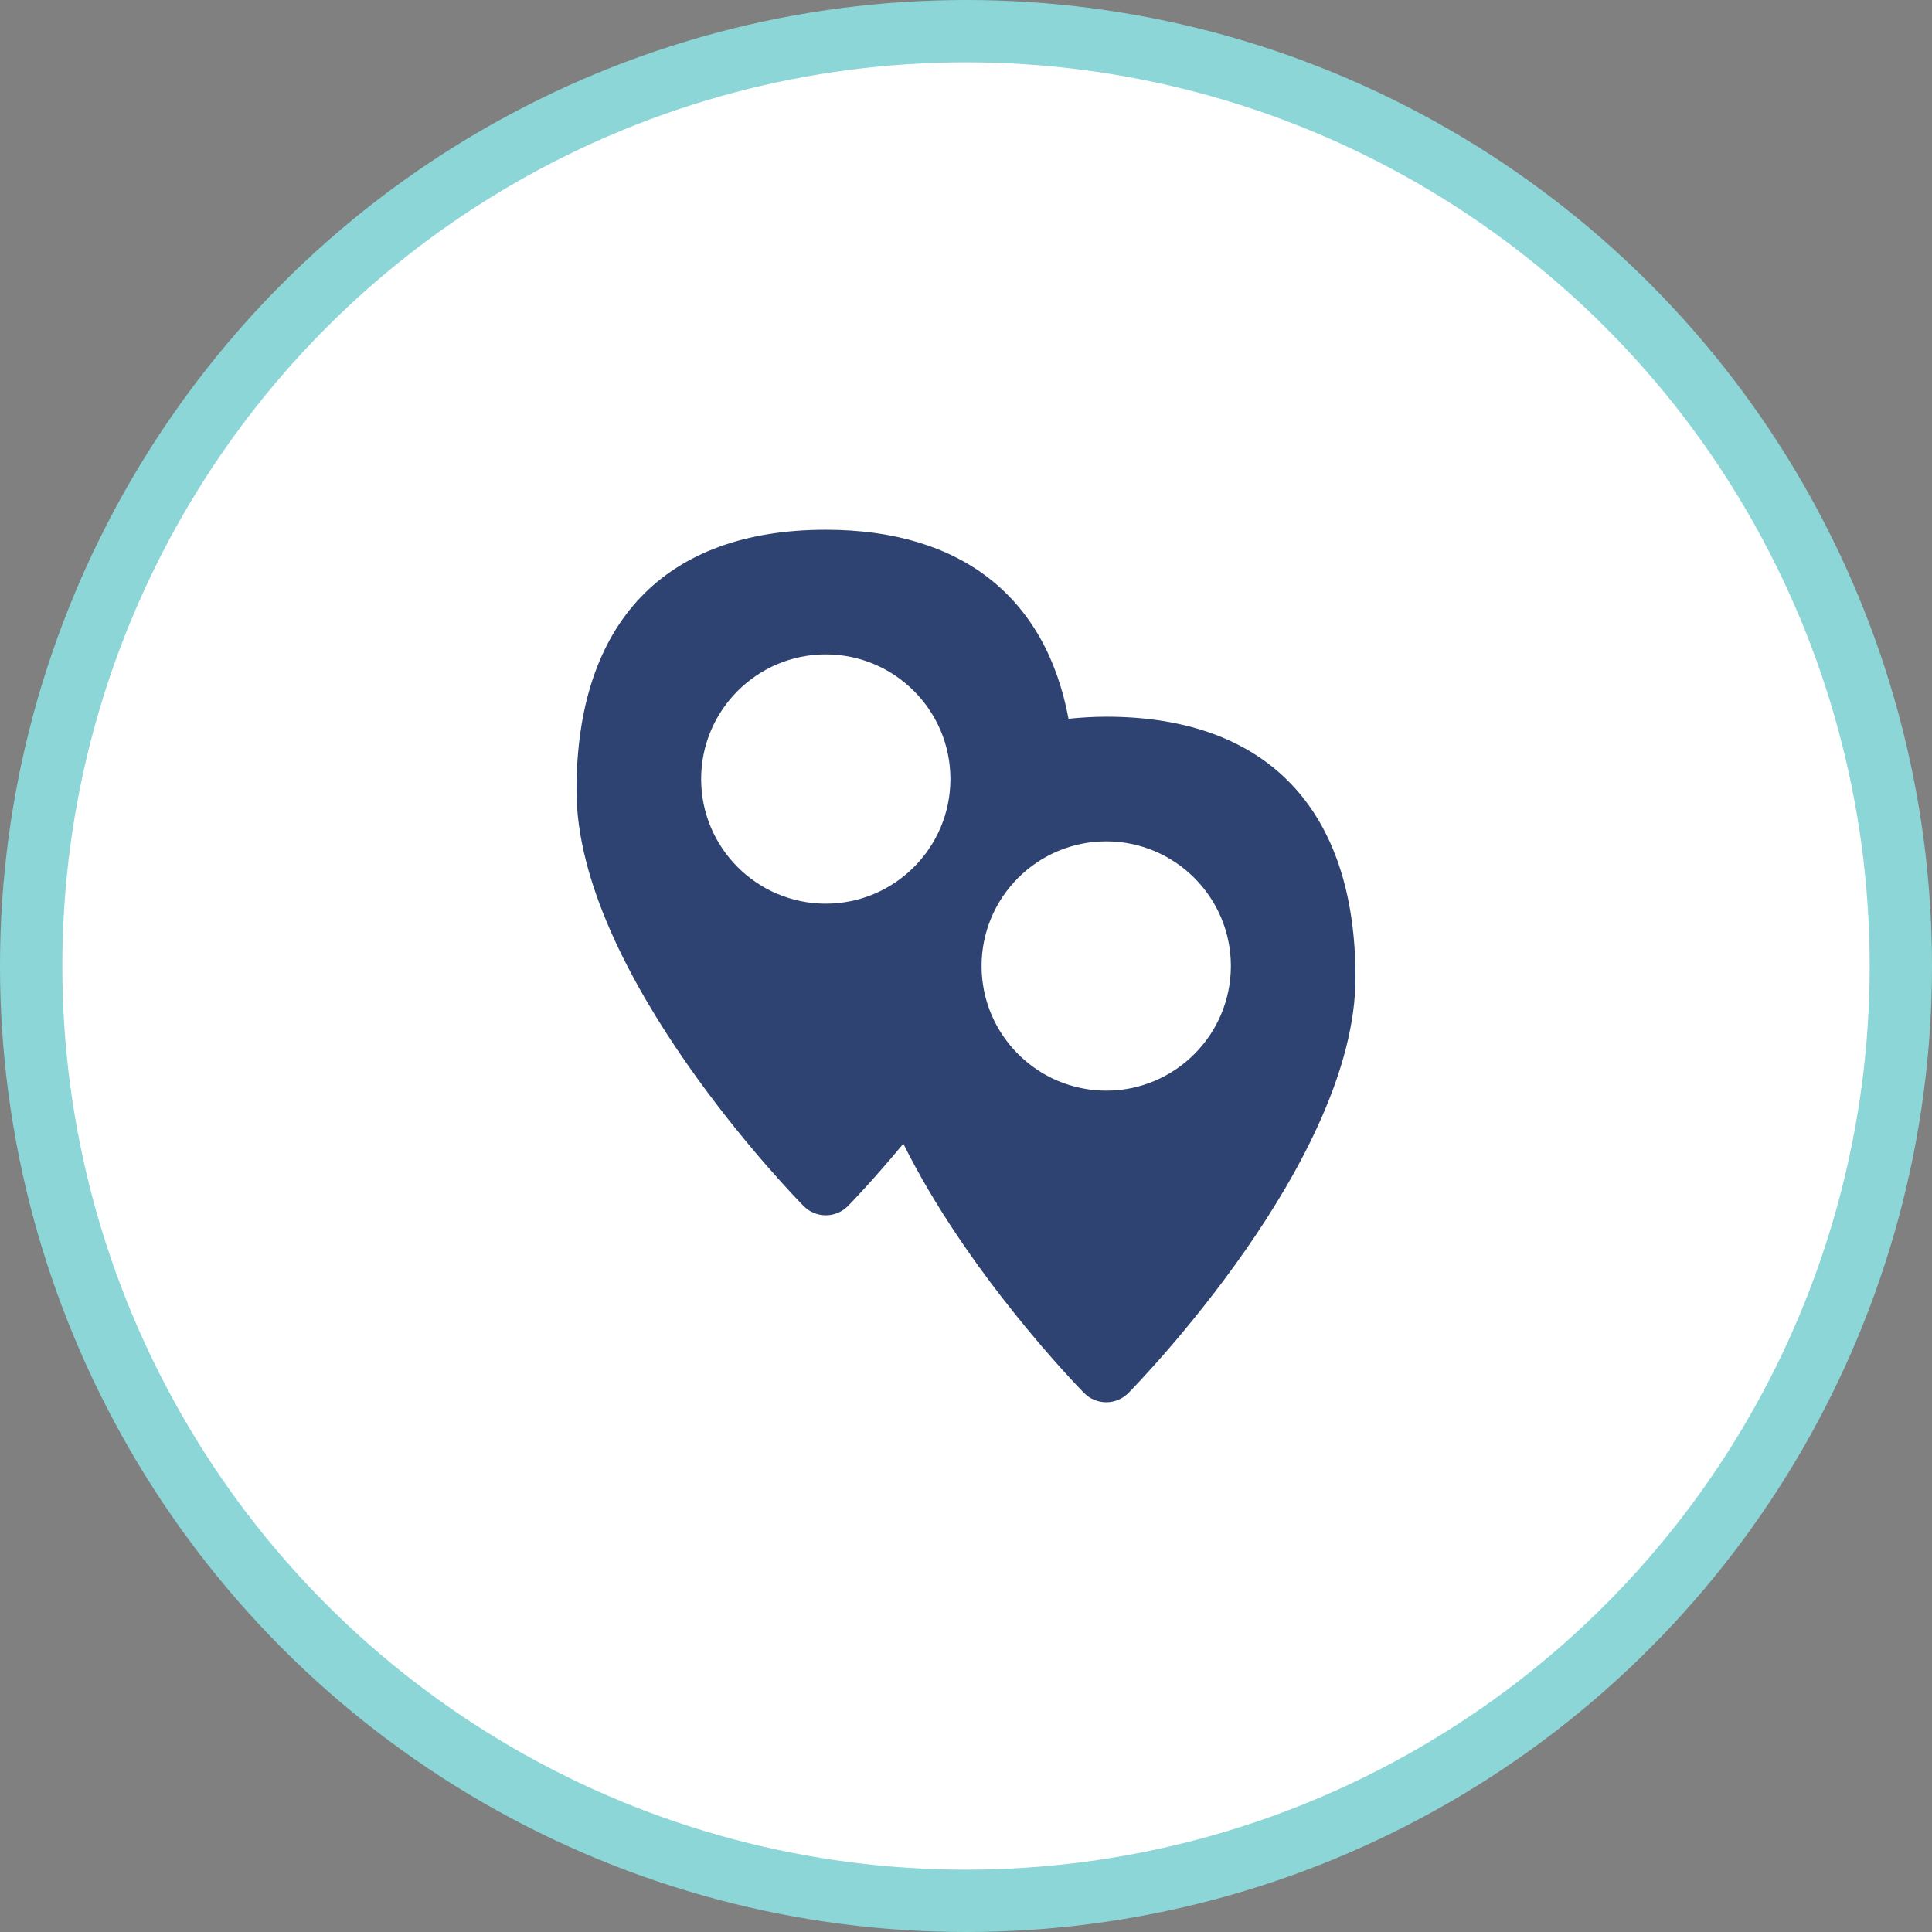<?xml version="1.0" encoding="UTF-8"?>
<svg width="124px" height="124px" viewBox="0 0 124 124" version="1.1" xmlns="http://www.w3.org/2000/svg" xmlns:xlink="http://www.w3.org/1999/xlink">
    <rect x="0" y="0" width="124" height="124" fill="#808080" stroke="none"/>
    <!-- Generator: Sketch 60.1 (88133) - https://sketch.com -->
    <title>A2</title>
    <desc>Created with Sketch.</desc>
    <g id="About---Partner---Support----Request-Demo" stroke="none" stroke-width="1" fill="none" fill-rule="evenodd">
        <g id="Support" transform="translate(-512, -1270)">
            <g id="A2" transform="translate(514, 1272)">
                <g id="Group-Copy" fill="#FFFFFF" stroke="#8DD6D7" stroke-width="4">
                    <circle id="Oval" cx="60" cy="60" r="60"></circle>
                </g>
                <path d="M69,44 C68.158,44 67.36,44.054 66.58,44.132 C65.118,36.292 59.662,32 51,32 C40.682,32 35,37.944 35,48.736 C35,60.466 48.98,74.798 49.574,75.402 C49.952,75.786 50.464,76 51,76 L51.002,76 C51.538,76 52.05,75.784 52.428,75.4 C52.51,75.318 53.988,73.806 55.978,71.406 C60.116,79.742 67.156,86.976 67.574,87.402 C67.952,87.786 68.464,88 69,88 C69.536,88 70.048,87.786 70.426,87.402 C71.02,86.798 85,72.466 85,60.736 C85,49.944 79.318,44 69,44 Z M51,56 C46.588,56 43,52.412 43,48 C43,43.588 46.588,40 51,40 C55.412,40 59,43.588 59,48 C59,52.412 55.412,56 51,56 Z M69,68 C64.588,68 61,64.412 61,60 C61,55.588 64.588,52 69,52 C73.412,52 77,55.588 77,60 C77,64.412 73.412,68 69,68 Z" id="Shape" fill="#2E4371" fill-rule="nonzero"></path>
                <g id="noun_distance_1514833_000000" transform="translate(35, 32)"></g>
            </g>
        </g>
    </g>
</svg>